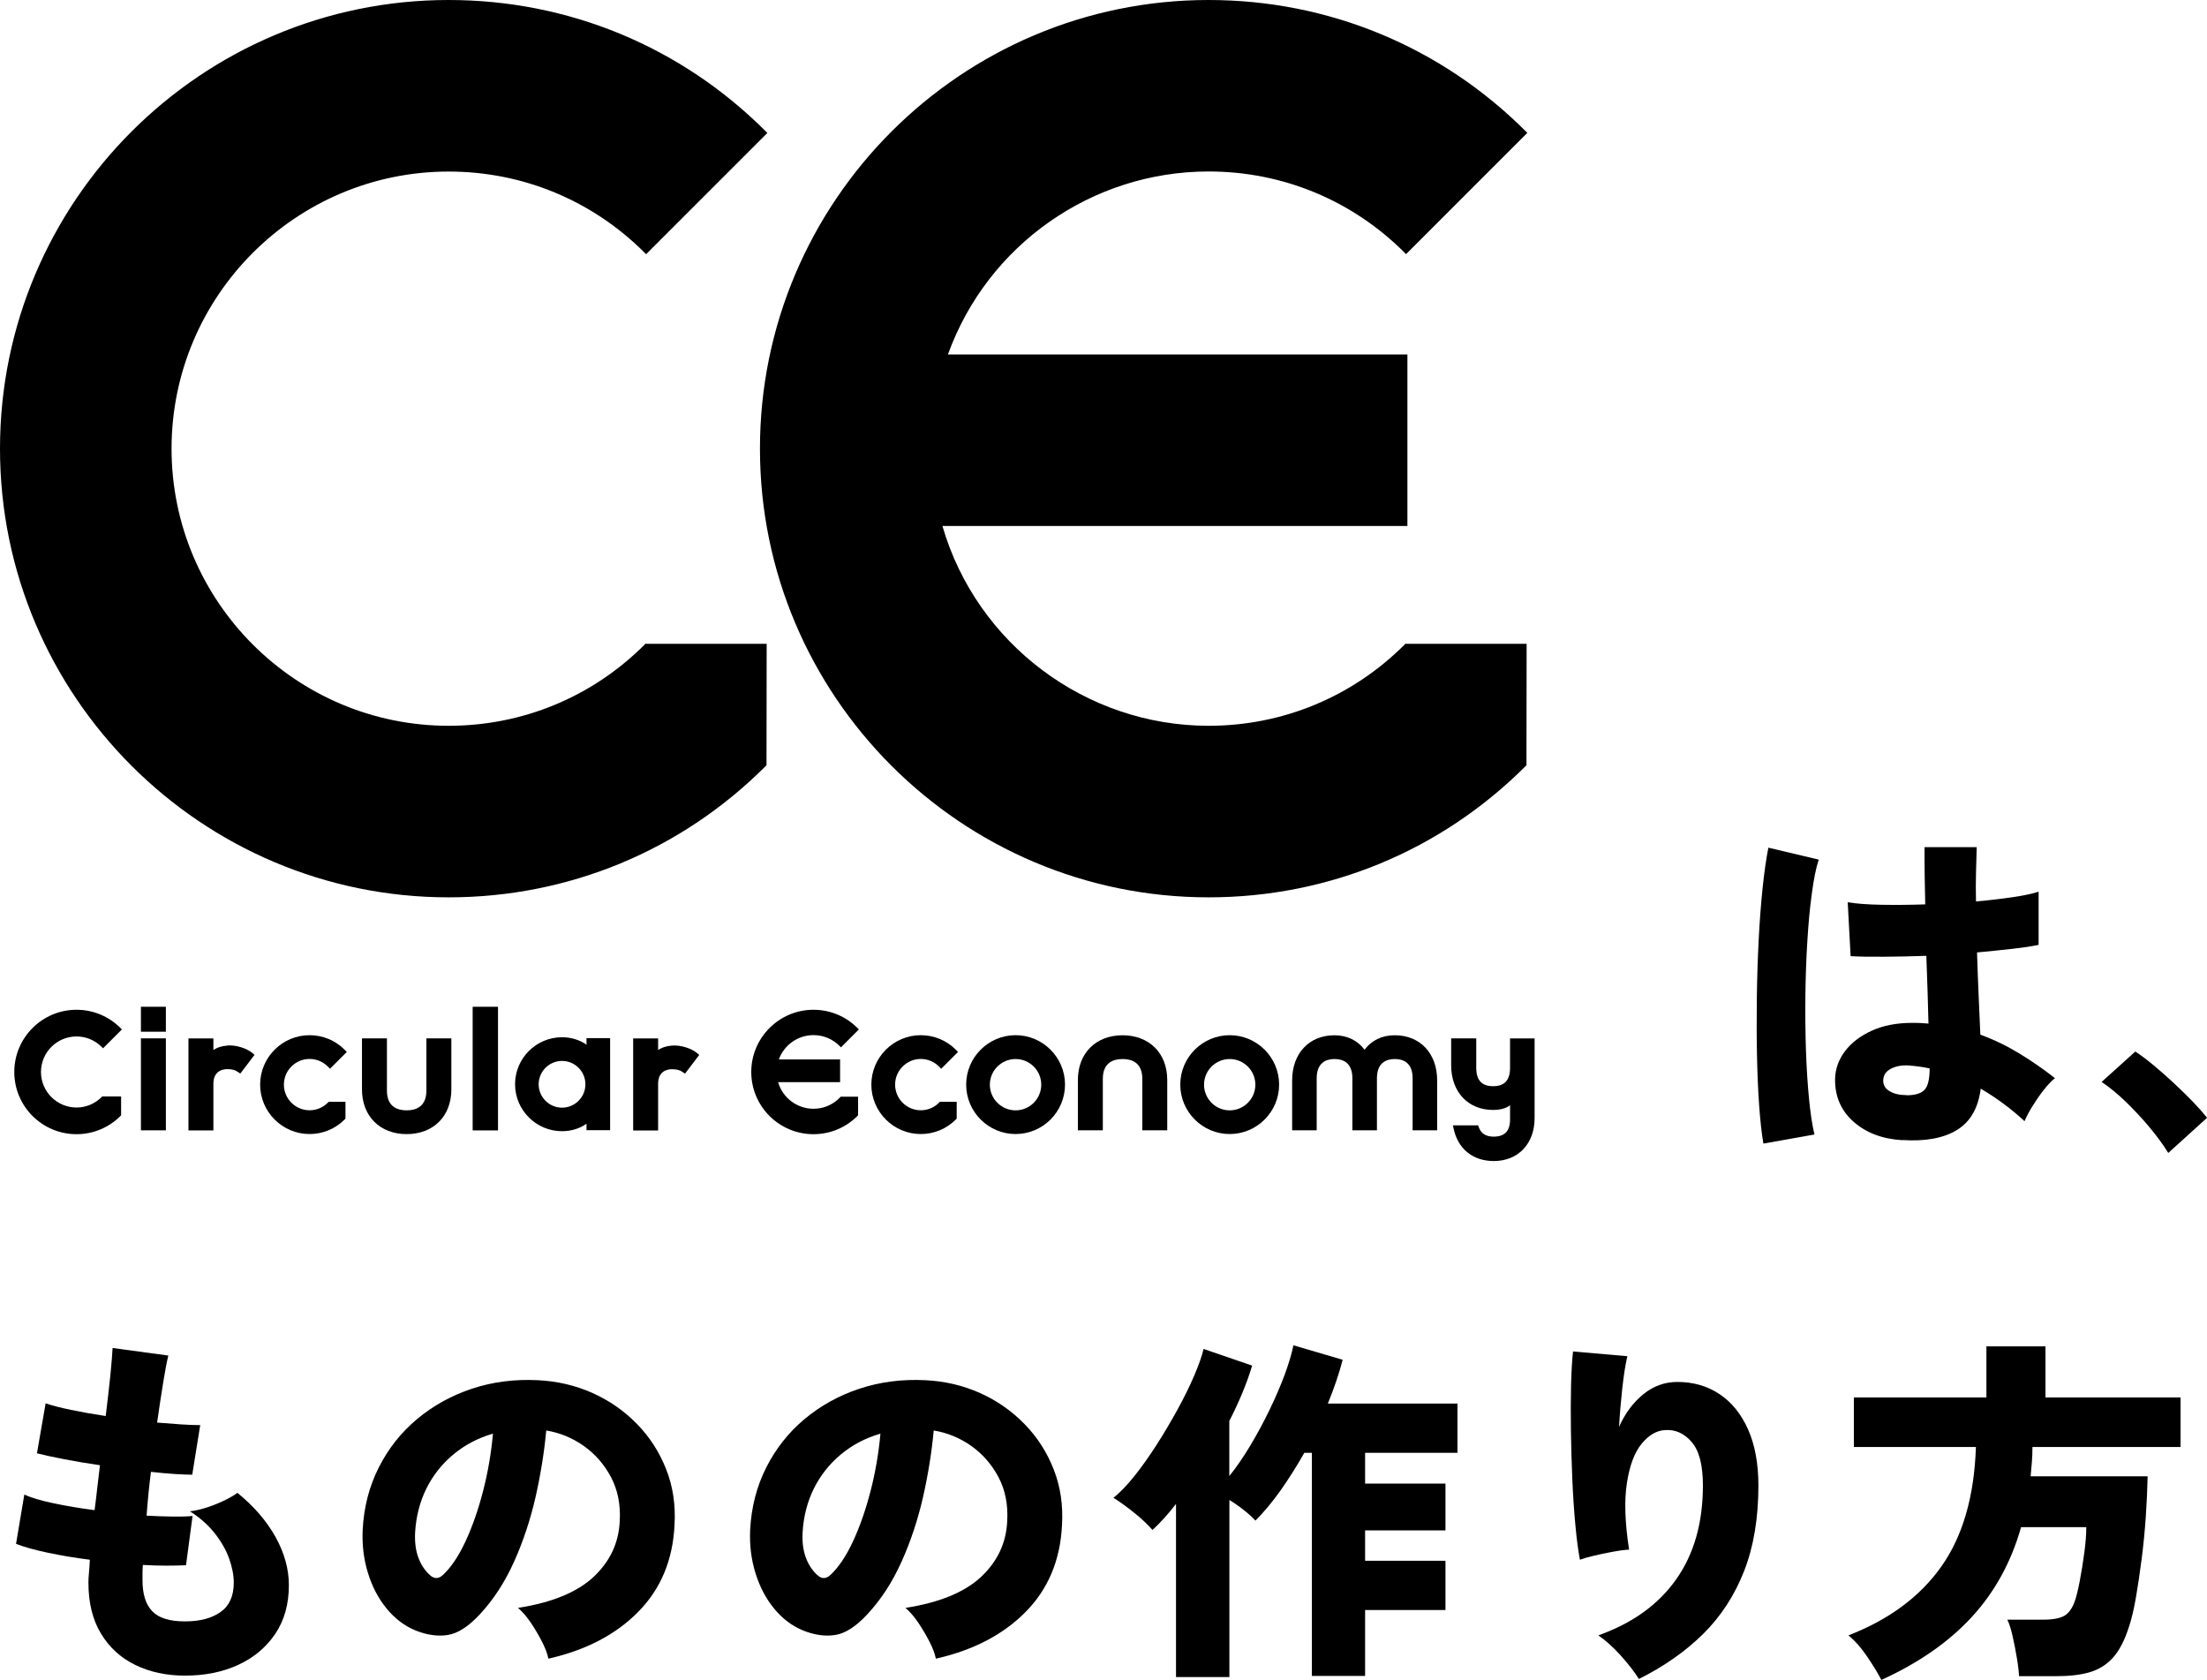 <?xml version="1.0" encoding="UTF-8"?>
<svg id="_レイヤー_2" data-name="レイヤー 2" xmlns="http://www.w3.org/2000/svg" viewBox="0 0 279.55 212.79">
  <g id="_レイアウト" data-name="レイアウト">
    <g>
      <g>
        <g>
          <path d="M81.65,81.65c-6.63,6.63-15.45,10.28-24.82,10.28-19.36,0-35.1-15.75-35.1-35.1s15.75-35.1,35.1-35.1c9.38,0,18.19,3.65,24.82,10.28l.19.19,15.36-15.36-.19-.19C86.28,5.91,72.01,0,56.83,0,25.49,0,0,25.49,0,56.83s25.49,56.83,56.83,56.83c15.18,0,29.45-5.91,40.18-16.65l.08-.08.02-15.38h-15.38s-.08.09-.08.09Z"/>
          <path d="M177.91,81.65c-6.63,6.63-15.45,10.28-24.82,10.28-15.58,0-29.39-10.39-33.72-25.31h58.9v-21.72h-58.2c5.01-13.88,18.23-23.18,33.02-23.18,9.38,0,18.19,3.65,24.82,10.28l.19.19,15.36-15.36-.19-.19C182.54,5.91,168.27,0,153.09,0c-31.34,0-56.83,25.49-56.83,56.83s25.49,56.83,56.83,56.83c15.18,0,29.45-5.91,40.18-16.65l.08-.08.02-15.38h-15.38s-.08.09-.08.09Z"/>
        </g>
        <g>
          <path d="M9.69,131.28c1.2,0,2.33.47,3.18,1.32l.18.18,2.39-2.39-.18-.18c-1.49-1.49-3.47-2.31-5.57-2.31-4.34,0-7.88,3.53-7.88,7.88s3.53,7.88,7.88,7.88c2.1,0,4.08-.82,5.57-2.31l.08-.08v-2.39s-2.39,0-2.39,0l-.08.08c-.85.85-1.98,1.32-3.18,1.32-2.48,0-4.5-2.02-4.5-4.5s2.02-4.5,4.5-4.5Z"/>
          <path d="M74.29,132.33c-.85-.61-1.94-.95-3.1-.95-3.28,0-5.95,2.67-5.95,5.95s2.67,5.95,5.95,5.95c1.16,0,2.26-.34,3.1-.95v.82h2.99v-11.66h-2.99v.82ZM71.19,140.3c-1.63,0-2.96-1.33-2.96-2.96s1.33-2.96,2.96-2.96,2.96,1.33,2.96,2.96-1.33,2.96-2.96,2.96Z"/>
          <rect x="59.87" y="127.52" width="3.21" height="15.66"/>
          <rect x="17.85" y="131.52" width="3.16" height="11.65"/>
          <rect x="17.85" y="127.52" width="3.16" height="3.16"/>
          <path d="M39.21,134.13c.87,0,1.69.34,2.3.95l.29.29,2.13-2.13-.29-.29c-1.18-1.18-2.76-1.83-4.43-1.83-3.45,0-6.26,2.81-6.26,6.26s2.81,6.26,6.26,6.26c1.67,0,3.25-.65,4.43-1.83l.12-.12v-2.13s-2.13,0-2.13,0l-.12.12c-.61.61-1.43.95-2.3.95-1.79,0-3.25-1.46-3.25-3.25s1.46-3.25,3.25-3.25Z"/>
          <path d="M28.75,132.44c-.69.06-1.25.24-1.72.55v-1.46h-3.16v11.65h3.16v-5.9c0-1.68,1.23-1.86,1.75-1.86.31,0,.59.02.91.13.13.04.18.07.25.11.07.04.13.08.26.16l.24.16,1.8-2.37-.22-.19c-.78-.67-2.18-1.09-3.27-.99Z"/>
          <path d="M85.08,132.44h0c-.69.06-1.25.24-1.72.55v-1.46h-3.16v11.66h3.16v-5.9c0-1.68,1.23-1.86,1.75-1.86.31,0,.59.02.91.13.13.04.18.07.25.11.07.04.13.08.26.16l.24.16,1.8-2.37-.22-.19c-.78-.67-2.18-1.09-3.27-.99Z"/>
          <path d="M54.01,138.14c0,2.06-1.36,2.5-2.5,2.5s-2.5-.43-2.5-2.5v-6.62h-3.16v6.47c0,3.38,2.27,5.66,5.66,5.66s5.66-2.27,5.66-5.66v-6.47h-3.16v6.62Z"/>
          <path d="M128.64,131.12c-3.45,0-6.26,2.81-6.26,6.26s2.81,6.26,6.26,6.26,6.26-2.81,6.26-6.26-2.81-6.26-6.26-6.26ZM131.89,137.39c0,1.79-1.46,3.25-3.25,3.25s-3.26-1.46-3.26-3.25,1.46-3.25,3.26-3.25,3.25,1.46,3.25,3.25Z"/>
          <path d="M155.76,131.12c-3.45,0-6.26,2.81-6.26,6.26s2.81,6.26,6.26,6.26,6.26-2.81,6.26-6.26-2.81-6.26-6.26-6.26ZM159.01,137.39c0,1.79-1.46,3.25-3.25,3.25s-3.25-1.46-3.25-3.25,1.46-3.25,3.25-3.25,3.25,1.46,3.25,3.25Z"/>
          <path d="M116.63,134.13c.87,0,1.69.34,2.3.95l.29.29,2.13-2.13-.29-.29c-1.18-1.18-2.76-1.83-4.43-1.83-3.45,0-6.26,2.81-6.26,6.26s2.81,6.26,6.26,6.26c1.67,0,3.25-.65,4.43-1.83l.12-.12v-2.13s-2.13,0-2.13,0l-.12.12c-.61.61-1.43.95-2.3.95-1.79,0-3.25-1.46-3.25-3.25s1.46-3.25,3.25-3.25Z"/>
          <path d="M176.65,131.13c-1.63,0-2.94.67-3.81,1.83-.87-1.16-2.18-1.83-3.81-1.83-3.21,0-5.36,2.3-5.36,5.72v6.32h3.11v-6.59c0-2.01,1.23-2.44,2.26-2.44s2.26.42,2.26,2.44v6.59h3.11v-6.59c0-2.01,1.23-2.44,2.26-2.44s2.26.42,2.26,2.44v6.59h3.11v-6.32c0-3.42-2.16-5.72-5.36-5.72Z"/>
          <path d="M142.19,131.13c-3.38,0-5.66,2.27-5.66,5.66v6.38h3.16v-6.53c0-2.06,1.36-2.5,2.5-2.5s2.5.43,2.5,2.5v6.53h3.16v-6.38c0-3.38-2.27-5.66-5.66-5.66Z"/>
          <path d="M194.07,131.53h-2.8v3.73c0,1.56-.7,2.32-2.14,2.32s-2.14-.76-2.14-2.32v-3.74h-3.18v3.4c0,3.39,2.14,5.67,5.32,5.67.75,0,1.38-.14,1.88-.42.05-.03.15-.1.26-.19v1.82c0,1.46-.68,2.17-2.07,2.17-.99,0-1.62-.4-1.9-1.22l-.07-.21h-3.2l.08.37c.54,2.6,2.44,4.15,5.1,4.15,3.09,0,5.17-2.19,5.17-5.44v-10.09h-.3Z"/>
          <path d="M106.34,139.07c-.88.88-2.05,1.37-3.3,1.37-2.07,0-3.91-1.38-4.48-3.37h7.85v-2.88h-7.76c.67-1.84,2.43-3.08,4.39-3.08,1.25,0,2.42.49,3.3,1.37l.18.18,2.27-2.27-.18-.18c-1.49-1.49-3.47-2.31-5.57-2.31-4.34,0-7.88,3.53-7.88,7.88s3.53,7.88,7.88,7.88c2.1,0,4.08-.82,5.57-2.31l.08-.08v-2.36s-2.2,0-2.2,0c-.05.06-.1.11-.15.16Z"/>
        </g>
      </g>
      <g>
        <path d="M23.45,212.24c-2.36,0-4.46-.45-6.31-1.35-1.85-.9-3.3-2.23-4.36-3.99-1.06-1.76-1.58-3.91-1.58-6.45,0-.34.02-.75.07-1.24.05-.49.08-1.04.11-1.65-1.9-.24-3.68-.54-5.34-.89-1.67-.35-3-.73-4.01-1.12l1.05-6.24c.89.4,2.12.77,3.72,1.1,1.59.34,3.32.63,5.18.87.12-.92.24-1.86.34-2.82.11-.96.22-1.92.34-2.87-1.65-.24-3.2-.5-4.63-.78-1.44-.28-2.55-.52-3.35-.73l1.1-6.33c.79.28,1.87.55,3.21.83,1.34.28,2.81.54,4.4.78.24-1.96.44-3.71.6-5.25.15-1.54.24-2.67.27-3.37l7.06.96c-.18.73-.4,1.85-.64,3.35-.25,1.5-.5,3.21-.78,5.14,1.1.09,2.12.17,3.05.23.93.06,1.74.09,2.41.09l-1.01,6.28c-.58,0-1.33-.03-2.25-.09-.92-.06-1.91-.15-2.98-.27-.12.95-.23,1.89-.32,2.82-.09.93-.17,1.84-.23,2.73,1.16.06,2.24.1,3.23.11.99.02,1.86,0,2.59-.07l-.83,6.24c-.76.03-1.61.05-2.55.05s-1.9-.03-2.91-.09c-.03.34-.05.67-.05.99v.94c0,1.77.41,3.09,1.24,3.94.83.86,2.2,1.28,4.13,1.28s3.4-.4,4.52-1.19c1.12-.79,1.67-2.03,1.67-3.72,0-.92-.19-1.92-.57-3-.38-1.09-.99-2.16-1.81-3.21-.83-1.06-1.88-2-3.17-2.82.73-.09,1.49-.27,2.27-.53.78-.26,1.51-.56,2.18-.89s1.19-.64,1.56-.92c2.08,1.68,3.68,3.54,4.82,5.57,1.13,2.03,1.7,4.08,1.7,6.12,0,2.42-.58,4.48-1.74,6.19-1.16,1.71-2.73,3.02-4.7,3.92-1.97.9-4.21,1.35-6.72,1.35Z"/>
        <path d="M69.46,210.08c-.12-.61-.39-1.32-.8-2.13-.41-.81-.89-1.61-1.42-2.41-.54-.79-1.08-1.42-1.63-1.88,4.31-.67,7.51-1.99,9.59-3.94,2.08-1.96,3.18-4.31,3.3-7.06.12-2.08-.25-3.93-1.1-5.55-.86-1.62-2.01-2.94-3.46-3.97-1.45-1.02-3.04-1.67-4.75-1.95-.25,2.72-.7,5.53-1.35,8.42-.66,2.89-1.57,5.63-2.73,8.21-1.16,2.58-2.6,4.79-4.31,6.63-1.44,1.56-2.8,2.44-4.08,2.64-1.28.2-2.65,0-4.08-.57-1.41-.58-2.63-1.51-3.67-2.78-1.04-1.27-1.83-2.77-2.36-4.5-.54-1.73-.76-3.56-.67-5.48.15-2.87.83-5.5,2.04-7.89,1.21-2.39,2.82-4.43,4.84-6.12s4.33-2.98,6.95-3.85c2.62-.87,5.41-1.23,8.37-1.08,2.48.12,4.79.67,6.93,1.63,2.14.96,4.01,2.27,5.62,3.92s2.84,3.56,3.69,5.73c.86,2.17,1.21,4.53,1.06,7.06-.21,4.43-1.74,8.1-4.59,10.99-2.84,2.89-6.64,4.87-11.38,5.94ZM56.11,199.49c1.04-.98,2-2.41,2.87-4.29.87-1.88,1.61-4.01,2.22-6.38.61-2.37,1.02-4.78,1.24-7.23-1.9.55-3.57,1.43-5.02,2.64-1.45,1.21-2.59,2.65-3.42,4.33-.83,1.68-1.3,3.53-1.42,5.55-.06,1.19.07,2.23.39,3.12.32.89.79,1.62,1.4,2.2.58.58,1.16.6,1.74.05Z"/>
        <path d="M118.54,210.08c-.12-.61-.39-1.32-.8-2.13-.41-.81-.89-1.61-1.42-2.41-.54-.79-1.08-1.42-1.63-1.88,4.31-.67,7.51-1.99,9.59-3.94,2.08-1.96,3.18-4.31,3.3-7.06.12-2.08-.25-3.93-1.1-5.55-.86-1.62-2.01-2.94-3.46-3.97-1.45-1.02-3.04-1.67-4.75-1.95-.25,2.72-.7,5.53-1.35,8.42-.66,2.89-1.57,5.63-2.73,8.21-1.16,2.58-2.6,4.79-4.31,6.63-1.44,1.56-2.8,2.44-4.08,2.64-1.28.2-2.65,0-4.08-.57-1.41-.58-2.63-1.51-3.67-2.78-1.04-1.27-1.83-2.77-2.36-4.5-.54-1.73-.76-3.56-.67-5.48.15-2.87.83-5.5,2.04-7.89,1.21-2.39,2.82-4.43,4.84-6.12s4.33-2.98,6.95-3.85c2.62-.87,5.41-1.23,8.37-1.08,2.48.12,4.79.67,6.93,1.63,2.14.96,4.01,2.27,5.62,3.92s2.84,3.56,3.69,5.73c.86,2.17,1.21,4.53,1.06,7.06-.21,4.43-1.74,8.1-4.59,10.99-2.84,2.89-6.64,4.87-11.38,5.94ZM105.19,199.49c1.04-.98,2-2.41,2.87-4.29.87-1.88,1.61-4.01,2.22-6.38.61-2.37,1.02-4.78,1.24-7.23-1.9.55-3.57,1.43-5.02,2.64-1.45,1.21-2.59,2.65-3.42,4.33-.83,1.68-1.3,3.53-1.42,5.55-.06,1.19.07,2.23.39,3.12.32.89.79,1.62,1.4,2.2.58.58,1.16.6,1.74.05Z"/>
        <path d="M148.96,212.42v-21.93c-.49.64-.99,1.24-1.49,1.79-.5.55-1,1.06-1.49,1.51-.61-.7-1.39-1.44-2.34-2.2-.95-.76-1.82-1.39-2.61-1.88.83-.64,1.71-1.56,2.66-2.75s1.89-2.52,2.82-3.97c.93-1.45,1.81-2.94,2.64-4.45.83-1.51,1.53-2.94,2.11-4.29.58-1.35.98-2.48,1.19-3.39l6.15,2.11c-.64,2.17-1.61,4.51-2.89,7.02v6.97c.89-1.1,1.77-2.38,2.64-3.83.87-1.45,1.68-2.95,2.43-4.5.75-1.54,1.39-3.03,1.93-4.47.53-1.44.91-2.69,1.12-3.76l6.24,1.83c-.46,1.77-1.09,3.62-1.88,5.55h16.42v6.24h-11.7v3.9h10.18v5.92h-10.18v3.85h10.18v6.24h-10.18v8.35h-6.74v-28.26h-.96c-.95,1.68-1.95,3.26-3,4.75-1.05,1.48-2.12,2.76-3.19,3.83-.4-.43-.89-.87-1.47-1.33s-1.19-.89-1.83-1.28v22.43h-6.74Z"/>
        <path d="M207.58,212.65c-.55-.89-1.32-1.87-2.29-2.96-.98-1.08-1.93-1.93-2.84-2.55,4.31-1.53,7.6-3.89,9.86-7.09,2.26-3.2,3.39-7.16,3.39-11.9,0-2.57-.47-4.4-1.42-5.5s-2.08-1.61-3.39-1.51c-1.07.06-2.06.64-2.96,1.74-.9,1.1-1.52,2.76-1.86,4.98-.34,2.22-.25,5.02.28,8.42-.58.03-1.28.12-2.11.28-.83.15-1.62.32-2.38.5-.76.18-1.35.35-1.74.5-.21-1.13-.41-2.58-.57-4.36-.17-1.77-.3-3.71-.39-5.8s-.15-4.18-.18-6.26c-.03-2.08-.02-4,.02-5.76.05-1.76.13-3.16.25-4.2l6.88.6c-.25,1.07-.46,2.42-.64,4.06-.18,1.64-.32,3.27-.41,4.89.76-1.71,1.79-3.09,3.07-4.13,1.28-1.04,2.72-1.56,4.31-1.56,2.02,0,3.8.51,5.34,1.54,1.54,1.02,2.75,2.52,3.62,4.47.87,1.96,1.31,4.33,1.31,7.11,0,4.13-.6,7.74-1.81,10.83-1.21,3.09-2.94,5.74-5.18,7.96-2.25,2.22-4.96,4.12-8.14,5.71Z"/>
        <path d="M238.31,212.79c-.43-.83-1.03-1.81-1.79-2.94-.76-1.13-1.56-2.03-2.39-2.71,5.14-1.99,9.06-4.89,11.77-8.72s4.17-8.87,4.38-15.14h-15.46v-6.28h16.79v-6.47h7.48v6.47h17.11v6.28h-18.76c0,.64-.02,1.27-.07,1.88-.05.61-.1,1.22-.16,1.83h14.82c-.03,1.56-.11,3.25-.23,5.07-.12,1.82-.3,3.62-.53,5.41s-.47,3.43-.73,4.91c-.26,1.48-.54,2.68-.85,3.6-.55,1.74-1.23,3.07-2.04,3.97s-1.8,1.52-2.96,1.86c-1.16.34-2.58.5-4.27.5h-4.68c-.03-.64-.12-1.42-.28-2.34-.15-.92-.33-1.82-.53-2.71-.2-.89-.42-1.59-.67-2.11h4.59c1.19,0,2.07-.17,2.64-.5.57-.34,1-.95,1.31-1.83.21-.61.43-1.48.64-2.61.21-1.13.41-2.32.57-3.55.17-1.24.25-2.32.25-3.23h-8.26c-1.25,4.43-3.34,8.23-6.26,11.4-2.92,3.17-6.74,5.82-11.45,7.96Z"/>
      </g>
      <g>
        <path d="M223.36,144.84c-.21-1.22-.39-2.8-.53-4.72-.14-1.93-.23-4.06-.28-6.4s-.05-4.76-.02-7.27c.03-2.51.11-4.95.23-7.34.12-2.39.29-4.59.5-6.63.21-2.03.46-3.74.73-5.11l6.38,1.51c-.34,1.04-.63,2.46-.87,4.27-.25,1.81-.44,3.82-.57,6.03-.14,2.22-.22,4.52-.25,6.9s0,4.7.07,6.95c.08,2.25.21,4.3.39,6.15.18,1.85.41,3.36.69,4.52l-6.47,1.15ZM240.97,144.42c-2.54-.15-4.6-.93-6.19-2.34-1.59-1.41-2.37-3.21-2.34-5.41.03-1.28.45-2.46,1.26-3.53.81-1.07,1.94-1.93,3.39-2.59,1.45-.66,3.16-.99,5.11-.99.37,0,.72,0,1.06.02.34.02.67.04,1.01.07-.03-1.19-.07-2.52-.11-3.97-.05-1.45-.1-2.99-.16-4.61-1.8.06-3.54.1-5.21.11-1.67.02-3.13,0-4.38-.07l-.37-6.83c1.07.18,2.48.29,4.22.32,1.74.03,3.61.02,5.6-.05-.03-1.19-.05-2.39-.07-3.6-.02-1.21-.02-2.42-.02-3.65h6.61c-.03,1.04-.06,2.13-.09,3.28-.03,1.15-.03,2.35,0,3.6,1.71-.15,3.28-.34,4.7-.55,1.42-.21,2.5-.44,3.23-.69v6.74c-.86.18-1.97.35-3.33.5-1.36.15-2.85.31-4.47.46.06,1.93.13,3.78.21,5.57.08,1.79.14,3.4.21,4.84,1.74.64,3.39,1.44,4.95,2.39,1.56.95,3.06,1.99,4.5,3.12-.46.37-.95.89-1.47,1.56-.52.67-.99,1.36-1.42,2.06-.43.7-.75,1.32-.96,1.83-.86-.79-1.75-1.54-2.68-2.22-.93-.69-1.89-1.32-2.87-1.9-.31,2.45-1.31,4.19-3,5.23s-4,1.47-6.9,1.28ZM241.48,138.73c1.07,0,1.83-.22,2.27-.67.44-.44.67-1.35.67-2.73-.43-.09-.86-.17-1.31-.23-.44-.06-.88-.11-1.31-.14-.86-.06-1.61.07-2.25.39-.64.32-.98.8-1.01,1.44-.03.61.24,1.09.8,1.42.57.34,1.28.5,2.13.5Z"/>
        <path d="M274.64,146.03c-.64-1.04-1.43-2.12-2.36-3.23-.93-1.12-1.93-2.19-2.98-3.21-1.05-1.02-2.09-1.87-3.1-2.55l4.27-3.85c.7.46,1.47,1.04,2.32,1.74.84.7,1.7,1.46,2.57,2.27.87.81,1.67,1.6,2.41,2.36.73.76,1.33,1.44,1.79,2.02l-4.91,4.45Z"/>
      </g>
    </g>
  </g>
</svg>